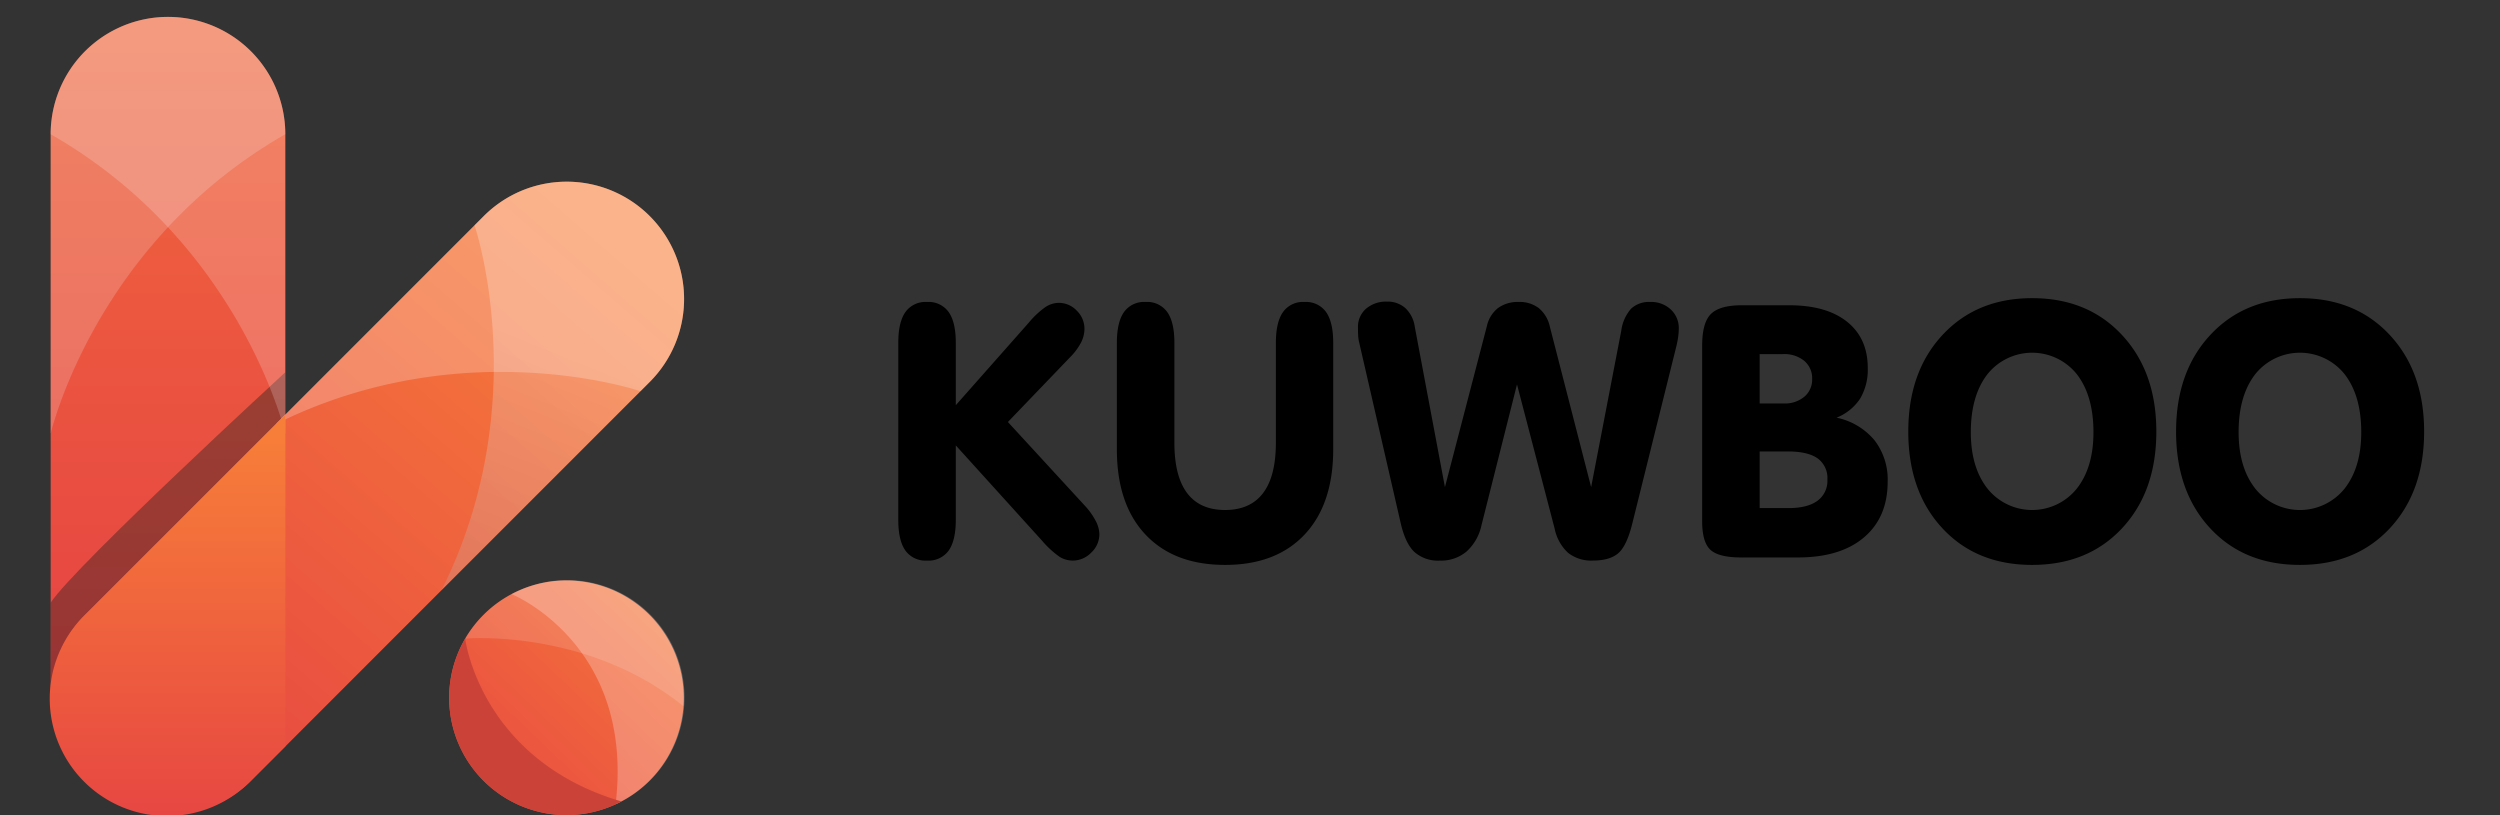 <svg xmlns="http://www.w3.org/2000/svg" xmlns:xlink="http://www.w3.org/1999/xlink" width="549" height="179" viewBox="0 0 549 179">
  <rect x="0" y="0" width="549" height="179" fill="#333333" stroke="none"/>
  <defs>
    <linearGradient id="linear-gradient" x1="0.5" y1="-0.427" x2="0.5" y2="0.913" gradientUnits="objectBoundingBox">
      <stop offset="0" stop-color="#f67a3a"/>
      <stop offset="1" stop-color="#e54043"/>
    </linearGradient>
    <linearGradient id="linear-gradient-2" x1="0.932" y1="0.758" x2="-0.235" y2="0.061" gradientUnits="objectBoundingBox">
      <stop offset="0" stop-color="#231f20"/>
      <stop offset="1" stop-color="#231f20"/>
    </linearGradient>
    <linearGradient id="linear-gradient-3" x1="1.06" y1="-0.085" x2="-0.119" y2="1.147" gradientUnits="objectBoundingBox">
      <stop offset="0" stop-color="#f77d39"/>
      <stop offset="1" stop-color="#e54043"/>
    </linearGradient>
    <linearGradient id="linear-gradient-4" x1="0.866" y1="0.079" x2="0.066" y2="0.999" gradientUnits="objectBoundingBox">
      <stop offset="0" stop-color="#f77d39"/>
      <stop offset="1" stop-color="#e43f43"/>
    </linearGradient>
    <linearGradient id="linear-gradient-5" x1="1.318" y1="0.601" x2="0.752" y2="2.95" gradientUnits="objectBoundingBox">
      <stop offset="0" stop-color="#fff"/>
      <stop offset="1"/>
    </linearGradient>
    <linearGradient id="linear-gradient-6" x1="1" y1="0.5" x2="0" y2="0.5" gradientUnits="objectBoundingBox">
      <stop offset="0" stop-color="#f1f2f2"/>
      <stop offset="1" stop-color="#f1f2f2"/>
    </linearGradient>
    <linearGradient id="linear-gradient-7" x1="2.922" y1="1.414" x2="2.538" y2="3.32" xlink:href="#linear-gradient-5"/>
    <linearGradient id="linear-gradient-8" x1="2.88" y1="3.646" x2="2.192" y2="6.195" xlink:href="#linear-gradient-5"/>
    <linearGradient id="linear-gradient-9" x1="0.5" y1="0.048" x2="0.5" y2="1.115" gradientUnits="objectBoundingBox">
      <stop offset="0" stop-color="#f77e39"/>
      <stop offset="1" stop-color="#e54043"/>
    </linearGradient>
  </defs>
  <g id="Group_40217" data-name="Group 40217" transform="translate(16800 11136)">
    <rect id="Rectangle_6094" data-name="Rectangle 6094" width="549" height="178" transform="translate(-16800 -11136)" fill="none"/>
    <g id="Group_40216" data-name="Group 40216" transform="translate(-16788.875 -11132.29)">
      <path id="Path_74095" data-name="Path 74095" d="M30-9.987a18.885,18.885,0,0,1,3.633-3.4,5.392,5.392,0,0,1,2.91-.932,5.412,5.412,0,0,1,3.975,1.712,5.547,5.547,0,0,1,1.693,4.032,6.665,6.665,0,0,1-.78,3.024,13.374,13.374,0,0,1-2.415,3.214L25.4,11.847,42.29,30.22a15.266,15.266,0,0,1,2.377,3.328,6.566,6.566,0,0,1,.818,2.91,5.525,5.525,0,0,1-1.788,4.07,5.624,5.624,0,0,1-4.032,1.75,5.551,5.551,0,0,1-2.853-.78,21.141,21.141,0,0,1-3.956-3.633l-18.9-20.883V33.339q0,4.527-1.56,6.733a5.431,5.431,0,0,1-4.755,2.206,5.431,5.431,0,0,1-4.755-2.206q-1.56-2.206-1.56-6.733V-5.536q0-4.527,1.56-6.752a5.414,5.414,0,0,1,4.755-2.225,5.414,5.414,0,0,1,4.755,2.225q1.56,2.225,1.56,6.752V8.157ZM49.327,17.819V-5.536q0-4.527,1.56-6.752a5.414,5.414,0,0,1,4.755-2.225A5.414,5.414,0,0,1,60.4-12.288q1.56,2.225,1.56,6.752V16.412q0,7.341,2.8,11.05T73.1,31.17q5.516,0,8.33-3.709t2.815-11.05V-5.536q0-4.527,1.56-6.752a5.375,5.375,0,0,1,4.717-2.225,5.414,5.414,0,0,1,4.755,2.225q1.56,2.225,1.56,6.752V17.819q0,12.058-6.276,18.734T73.1,43.229q-11.221,0-17.5-6.676T49.327,17.819Zm80.07,16.7a10.852,10.852,0,0,1-3.271,5.763,8.661,8.661,0,0,1-5.858,2,7.811,7.811,0,0,1-5.611-1.9q-2-1.9-3.024-6.428L102.428-6.107q-.076-.456-.114-1.027t-.038-1.75a5.255,5.255,0,0,1,1.769-4.146,6.731,6.731,0,0,1,4.622-1.56,5.782,5.782,0,0,1,4.032,1.445,6.91,6.91,0,0,1,2.054,4.108l6.619,35.185,9.205-35.337a6.958,6.958,0,0,1,2.453-3.994,7.354,7.354,0,0,1,4.546-1.331,6.924,6.924,0,0,1,4.431,1.369,7.284,7.284,0,0,1,2.415,4.108l9.053,35.185L160.094-8.2a9.129,9.129,0,0,1,2.149-4.831,5.779,5.779,0,0,1,4.241-1.483,6.269,6.269,0,0,1,4.488,1.655,5.534,5.534,0,0,1,1.75,4.2,13.338,13.338,0,0,1-.133,1.807q-.133.97-.361,1.921l-9.662,38.875q-1.217,5.021-3.081,6.676t-5.63,1.655a8.2,8.2,0,0,1-5.458-1.712,9.922,9.922,0,0,1-2.948-5.363l-8.254-31.61ZM190.486,7.777h5.287A6.667,6.667,0,0,0,200.3,6.294a4.889,4.889,0,0,0,1.712-3.88,4.991,4.991,0,0,0-1.731-3.994,6.919,6.919,0,0,0-4.66-1.483h-5.135Zm0,22.975H196.8q4.184,0,6.371-1.6a5.39,5.39,0,0,0,2.187-4.641,5.344,5.344,0,0,0-2.149-4.679q-2.149-1.522-6.638-1.522h-6.086Zm-4.07,10.841q-4.907,0-6.733-1.674t-1.826-6.276V-4.928q0-5.059,1.94-6.961t6.771-1.9h10.384q8.216,0,12.743,3.633T214.222-.021a12.444,12.444,0,0,1-1.674,6.733,11.1,11.1,0,0,1-5.173,4.184,14.7,14.7,0,0,1,8.33,4.964,14.111,14.111,0,0,1,2.891,9.072q0,7.836-5.192,12.248t-14.512,4.412Zm50.439-27.5q0,7.76,3.69,12.419a12.584,12.584,0,0,0,19.552,0q3.69-4.66,3.69-12.419,0-8.026-3.652-12.743a12.568,12.568,0,0,0-19.628,0Q236.855,6.065,236.855,14.091Zm-13.732-.152q0-13.123,7.513-21.206T250.32-15.35q12.21,0,19.742,8.1t7.532,21.187q0,13.161-7.513,21.225T250.32,43.229q-12.248,0-19.723-8.064T223.123,13.939Zm72.539.152q0,7.76,3.69,12.419a12.584,12.584,0,0,0,19.552,0q3.69-4.66,3.69-12.419,0-8.026-3.652-12.743a12.568,12.568,0,0,0-19.628,0Q295.661,6.065,295.661,14.091Zm-13.732-.152q0-13.123,7.513-21.206t19.685-8.083q12.21,0,19.742,8.1T336.4,13.939q0,13.161-7.513,21.225t-19.761,8.064q-12.248,0-19.723-8.064T281.93,13.939Z" transform="translate(184.812 77.115)" stroke="rgba(0,0,0,0)" stroke-width="1"/>
      <g id="Asset_1" data-name="Asset 1" transform="translate(0)">
        <g id="Group_40215" data-name="Group 40215" transform="translate(0)">
          <g id="Layer_2" data-name="Layer 2">
            <g id="LOGO">
              <path id="Path_74075" data-name="Path 74075" d="M51.527,25.756V149.51A25.6,25.6,0,0,1,25.766,175.09,25.6,25.6,0,0,1,0,149.51V25.756a25.764,25.764,0,1,1,51.529,0Z" transform="translate(0 0.01)" fill="url(#linear-gradient)"/>
              <g id="Group_40204" data-name="Group 40204" transform="translate(0 78.037)">
                <path id="Path_74076" data-name="Path 74076" d="M0,256.114l51.523-49.5V184.44S5.5,226.761,0,235.044v21.069Z" transform="translate(0 -184.44)" opacity="0.4" fill="url(#linear-gradient-2)"/>
              </g>
              <path id="Path_74077" data-name="Path 74077" d="M258.363,318.271A25.761,25.761,0,1,1,232.6,292.51,25.761,25.761,0,0,1,258.363,318.271Z" transform="translate(-119.33 -168.751)" fill="url(#linear-gradient-3)"/>
              <path id="Path_74078" data-name="Path 74078" d="M132.51,129.654,45.022,217.159C34.961,227.22,20.2,225.667,10.139,215.6s-11.618-24.818-1.553-34.879L96.075,93.218a25.765,25.765,0,1,1,36.437,36.437Z" transform="translate(-1.021 -49.421)" fill="url(#linear-gradient-4)"/>
              <g id="Group_40207" data-name="Group 40207" transform="translate(85.851 36.249)" opacity="0.4" style="isolation: isolate">
                <path id="Path_74081" data-name="Path 74081" d="M212.122,93.218l-1.976,1.967s13.3,38.978-7.226,80.093l45.638-45.625a25.765,25.765,0,1,0-36.437-36.437Z" transform="translate(-202.92 -85.67)" opacity="0.6" fill="url(#linear-gradient-5)" style="mix-blend-mode: soft-light;isolation: isolate"/>
              </g>
              <g id="Group_40205" data-name="Group 40205" transform="translate(0 0.004)" opacity="0.4" style="isolation: isolate">
                <path id="Path_74079" data-name="Path 74079" d="M25.766,0A25.762,25.762,0,0,0,0,25.766V91.521c.059-.245,9.782-41.885,51.527-65.759A25.761,25.761,0,0,0,25.766,0Z" transform="translate(0 0)" opacity="0.5" fill="url(#linear-gradient-6)"/>
              </g>
              <g id="Group_40206" data-name="Group 40206" transform="translate(0 0.004)" opacity="0.47" style="isolation: isolate">
                <path id="Path_74080" data-name="Path 74080" d="M25.766,0A25.761,25.761,0,0,1,51.527,25.761V91.521C51.472,91.275,41.745,49.636,0,25.761A25.761,25.761,0,0,1,25.766,0Z" transform="translate(0 0)" fill="#fff" opacity="0.4"/>
              </g>
              <g id="Group_40208" data-name="Group 40208" transform="translate(49.424 36.25)" opacity="0.36" style="isolation: isolate">
                <path id="Path_74082" data-name="Path 74082" d="M198.885,129.654l-1.967,1.967s-38.983-13.3-80.1,7.222l45.629-45.625a25.765,25.765,0,1,1,36.437,36.437Z" transform="translate(-116.82 -85.67)" fill="#fff" opacity="0.64"/>
              </g>
              <g id="Group_40209" data-name="Group 40209" transform="translate(101.218 123.692)">
                <path id="Path_74083" data-name="Path 74083" d="M262.086,341.576a25.766,25.766,0,1,0-22.846-46.158C239.451,295.507,266.279,306.494,262.086,341.576Z" transform="translate(-239.24 -292.351)" opacity="0.25" fill="url(#linear-gradient-7)"/>
              </g>
              <g id="Group_40210" data-name="Group 40210" transform="translate(91.026 123.756)" opacity="0.34" style="isolation: isolate">
                <path id="Path_74084" data-name="Path 74084" d="M263.085,320.115c.042-.609.072-1.227.072-1.849a25.761,25.761,0,0,0-48.007-12.993C215.421,305.252,241.829,302.993,263.085,320.115Z" transform="translate(-215.15 -292.501)" opacity="0.4" fill="url(#linear-gradient-8)"/>
              </g>
              <g id="Group_40211" data-name="Group 40211" transform="translate(87.511 136.528)">
                <path id="Path_74085" data-name="Path 74085" d="M244.669,358.449c-31.054-9.177-34.312-35.759-34.312-35.759h0a25.766,25.766,0,0,0,34.312,35.759Z" transform="translate(-206.843 -322.69)" fill="#cb4338"/>
              </g>
              <path id="Path_74086" data-name="Path 74086" d="M7.553,250.369A25.77,25.77,0,1,0,44.006,286.8l7.544-7.544V206.39Z" transform="translate(-0.006 -119.066)" fill="url(#linear-gradient-9)"/>
            </g>
          </g>
        </g>
      </g>
    </g>
  </g>
</svg>
